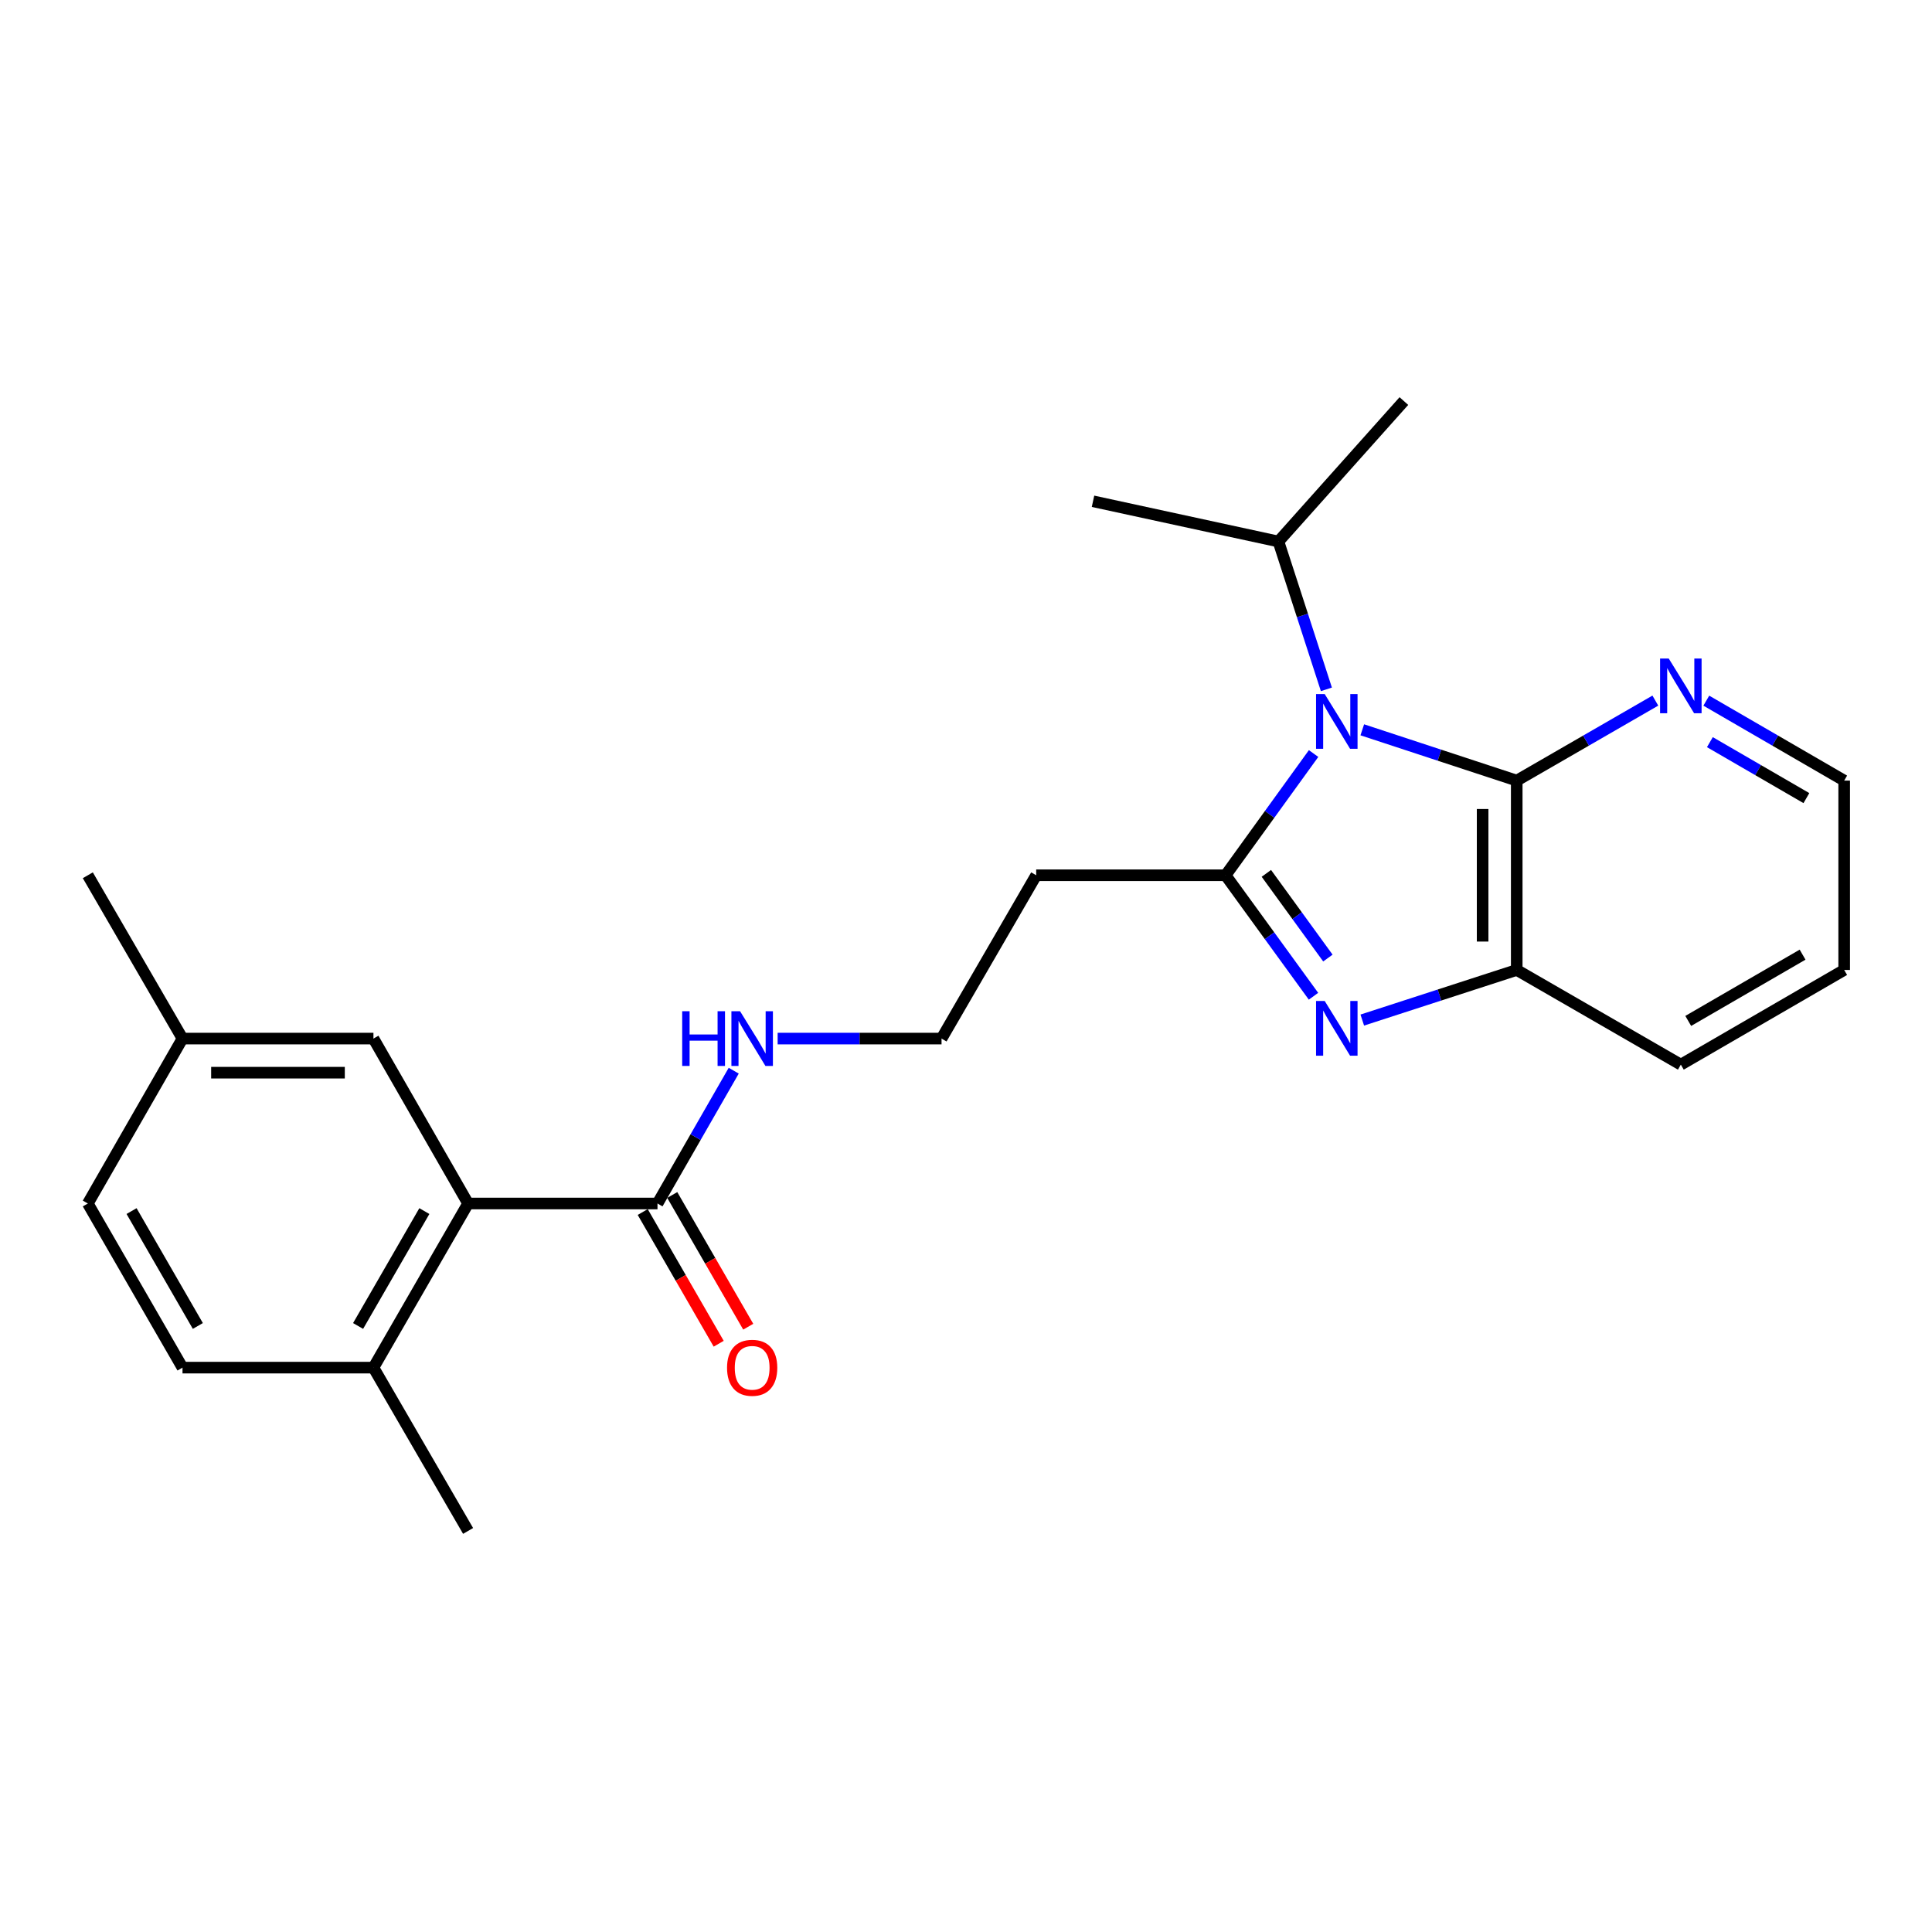 <?xml version='1.0' encoding='iso-8859-1'?>
<svg version='1.1' baseProfile='full'
              xmlns='http://www.w3.org/2000/svg'
                      xmlns:rdkit='http://www.rdkit.org/xml'
                      xmlns:xlink='http://www.w3.org/1999/xlink'
                  xml:space='preserve'
width='1000px' height='1000px' viewBox='0 0 1000 1000'>
<!-- END OF HEADER -->
<rect style='opacity:1.0;fill:#FFFFFF;stroke:none' width='1000' height='1000' x='0' y='0'> </rect>
<path class='bond-0' d='M 679.914,390.028 L 657.139,421.533' style='fill:none;fill-rule:evenodd;stroke:#0000FF;stroke-width:6px;stroke-linecap:butt;stroke-linejoin:miter;stroke-opacity:1' />
<path class='bond-0' d='M 657.139,421.533 L 634.364,453.038' style='fill:none;fill-rule:evenodd;stroke:#000000;stroke-width:6px;stroke-linecap:butt;stroke-linejoin:miter;stroke-opacity:1' />
<path class='bond-2' d='M 705.117,377.75 L 745.086,390.893' style='fill:none;fill-rule:evenodd;stroke:#0000FF;stroke-width:6px;stroke-linecap:butt;stroke-linejoin:miter;stroke-opacity:1' />
<path class='bond-2' d='M 745.086,390.893 L 785.056,404.037' style='fill:none;fill-rule:evenodd;stroke:#000000;stroke-width:6px;stroke-linecap:butt;stroke-linejoin:miter;stroke-opacity:1' />
<path class='bond-10' d='M 686.539,356.804 L 674.126,318.544' style='fill:none;fill-rule:evenodd;stroke:#0000FF;stroke-width:6px;stroke-linecap:butt;stroke-linejoin:miter;stroke-opacity:1' />
<path class='bond-10' d='M 674.126,318.544 L 661.714,280.283' style='fill:none;fill-rule:evenodd;stroke:#000000;stroke-width:6px;stroke-linecap:butt;stroke-linejoin:miter;stroke-opacity:1' />
<path class='bond-1' d='M 634.364,453.038 L 657.112,484.346' style='fill:none;fill-rule:evenodd;stroke:#000000;stroke-width:6px;stroke-linecap:butt;stroke-linejoin:miter;stroke-opacity:1' />
<path class='bond-1' d='M 657.112,484.346 L 679.859,515.654' style='fill:none;fill-rule:evenodd;stroke:#0000FF;stroke-width:6px;stroke-linecap:butt;stroke-linejoin:miter;stroke-opacity:1' />
<path class='bond-1' d='M 655.468,452.055 L 671.392,473.971' style='fill:none;fill-rule:evenodd;stroke:#000000;stroke-width:6px;stroke-linecap:butt;stroke-linejoin:miter;stroke-opacity:1' />
<path class='bond-1' d='M 671.392,473.971 L 687.315,495.886' style='fill:none;fill-rule:evenodd;stroke:#0000FF;stroke-width:6px;stroke-linecap:butt;stroke-linejoin:miter;stroke-opacity:1' />
<path class='bond-7' d='M 634.364,453.038 L 536.332,453.038' style='fill:none;fill-rule:evenodd;stroke:#000000;stroke-width:6px;stroke-linecap:butt;stroke-linejoin:miter;stroke-opacity:1' />
<path class='bond-24' d='M 705.114,527.984 L 745.085,515.017' style='fill:none;fill-rule:evenodd;stroke:#0000FF;stroke-width:6px;stroke-linecap:butt;stroke-linejoin:miter;stroke-opacity:1' />
<path class='bond-24' d='M 745.085,515.017 L 785.056,502.049' style='fill:none;fill-rule:evenodd;stroke:#000000;stroke-width:6px;stroke-linecap:butt;stroke-linejoin:miter;stroke-opacity:1' />
<path class='bond-3' d='M 785.056,404.037 L 785.056,502.049' style='fill:none;fill-rule:evenodd;stroke:#000000;stroke-width:6px;stroke-linecap:butt;stroke-linejoin:miter;stroke-opacity:1' />
<path class='bond-3' d='M 767.404,418.739 L 767.404,487.348' style='fill:none;fill-rule:evenodd;stroke:#000000;stroke-width:6px;stroke-linecap:butt;stroke-linejoin:miter;stroke-opacity:1' />
<path class='bond-6' d='M 785.056,404.037 L 820.93,383.333' style='fill:none;fill-rule:evenodd;stroke:#000000;stroke-width:6px;stroke-linecap:butt;stroke-linejoin:miter;stroke-opacity:1' />
<path class='bond-6' d='M 820.93,383.333 L 856.805,362.629' style='fill:none;fill-rule:evenodd;stroke:#0000FF;stroke-width:6px;stroke-linecap:butt;stroke-linejoin:miter;stroke-opacity:1' />
<path class='bond-17' d='M 785.056,502.049 L 869.997,551.051' style='fill:none;fill-rule:evenodd;stroke:#000000;stroke-width:6px;stroke-linecap:butt;stroke-linejoin:miter;stroke-opacity:1' />
<path class='bond-4' d='M 242.284,622.93 L 340.316,622.93' style='fill:none;fill-rule:evenodd;stroke:#000000;stroke-width:6px;stroke-linecap:butt;stroke-linejoin:miter;stroke-opacity:1' />
<path class='bond-8' d='M 242.284,622.93 L 193.292,707.881' style='fill:none;fill-rule:evenodd;stroke:#000000;stroke-width:6px;stroke-linecap:butt;stroke-linejoin:miter;stroke-opacity:1' />
<path class='bond-8' d='M 219.645,626.855 L 185.351,686.32' style='fill:none;fill-rule:evenodd;stroke:#000000;stroke-width:6px;stroke-linecap:butt;stroke-linejoin:miter;stroke-opacity:1' />
<path class='bond-9' d='M 242.284,622.93 L 193.292,537.567' style='fill:none;fill-rule:evenodd;stroke:#000000;stroke-width:6px;stroke-linecap:butt;stroke-linejoin:miter;stroke-opacity:1' />
<path class='bond-5' d='M 340.316,622.93 L 360.047,588.559' style='fill:none;fill-rule:evenodd;stroke:#000000;stroke-width:6px;stroke-linecap:butt;stroke-linejoin:miter;stroke-opacity:1' />
<path class='bond-5' d='M 360.047,588.559 L 379.777,554.188' style='fill:none;fill-rule:evenodd;stroke:#0000FF;stroke-width:6px;stroke-linecap:butt;stroke-linejoin:miter;stroke-opacity:1' />
<path class='bond-11' d='M 332.671,627.34 L 352.335,661.429' style='fill:none;fill-rule:evenodd;stroke:#000000;stroke-width:6px;stroke-linecap:butt;stroke-linejoin:miter;stroke-opacity:1' />
<path class='bond-11' d='M 352.335,661.429 L 371.999,695.519' style='fill:none;fill-rule:evenodd;stroke:#FF0000;stroke-width:6px;stroke-linecap:butt;stroke-linejoin:miter;stroke-opacity:1' />
<path class='bond-11' d='M 347.961,618.52 L 367.625,652.61' style='fill:none;fill-rule:evenodd;stroke:#000000;stroke-width:6px;stroke-linecap:butt;stroke-linejoin:miter;stroke-opacity:1' />
<path class='bond-11' d='M 367.625,652.61 L 387.288,686.7' style='fill:none;fill-rule:evenodd;stroke:#FF0000;stroke-width:6px;stroke-linecap:butt;stroke-linejoin:miter;stroke-opacity:1' />
<path class='bond-18' d='M 883.18,362.659 L 918.863,383.348' style='fill:none;fill-rule:evenodd;stroke:#0000FF;stroke-width:6px;stroke-linecap:butt;stroke-linejoin:miter;stroke-opacity:1' />
<path class='bond-18' d='M 918.863,383.348 L 954.545,404.037' style='fill:none;fill-rule:evenodd;stroke:#000000;stroke-width:6px;stroke-linecap:butt;stroke-linejoin:miter;stroke-opacity:1' />
<path class='bond-18' d='M 885.031,384.136 L 910.009,398.618' style='fill:none;fill-rule:evenodd;stroke:#0000FF;stroke-width:6px;stroke-linecap:butt;stroke-linejoin:miter;stroke-opacity:1' />
<path class='bond-18' d='M 910.009,398.618 L 934.987,413.1' style='fill:none;fill-rule:evenodd;stroke:#000000;stroke-width:6px;stroke-linecap:butt;stroke-linejoin:miter;stroke-opacity:1' />
<path class='bond-14' d='M 536.332,453.038 L 487.34,537.567' style='fill:none;fill-rule:evenodd;stroke:#000000;stroke-width:6px;stroke-linecap:butt;stroke-linejoin:miter;stroke-opacity:1' />
<path class='bond-13' d='M 193.292,707.881 L 94.466,707.881' style='fill:none;fill-rule:evenodd;stroke:#000000;stroke-width:6px;stroke-linecap:butt;stroke-linejoin:miter;stroke-opacity:1' />
<path class='bond-19' d='M 193.292,707.881 L 242.284,792.41' style='fill:none;fill-rule:evenodd;stroke:#000000;stroke-width:6px;stroke-linecap:butt;stroke-linejoin:miter;stroke-opacity:1' />
<path class='bond-15' d='M 193.292,537.567 L 94.466,537.567' style='fill:none;fill-rule:evenodd;stroke:#000000;stroke-width:6px;stroke-linecap:butt;stroke-linejoin:miter;stroke-opacity:1' />
<path class='bond-15' d='M 178.468,555.219 L 109.29,555.219' style='fill:none;fill-rule:evenodd;stroke:#000000;stroke-width:6px;stroke-linecap:butt;stroke-linejoin:miter;stroke-opacity:1' />
<path class='bond-20' d='M 661.714,280.283 L 726.65,207.59' style='fill:none;fill-rule:evenodd;stroke:#000000;stroke-width:6px;stroke-linecap:butt;stroke-linejoin:miter;stroke-opacity:1' />
<path class='bond-21' d='M 661.714,280.283 L 565.741,259.464' style='fill:none;fill-rule:evenodd;stroke:#000000;stroke-width:6px;stroke-linecap:butt;stroke-linejoin:miter;stroke-opacity:1' />
<path class='bond-12' d='M 402.508,537.567 L 444.924,537.567' style='fill:none;fill-rule:evenodd;stroke:#0000FF;stroke-width:6px;stroke-linecap:butt;stroke-linejoin:miter;stroke-opacity:1' />
<path class='bond-12' d='M 444.924,537.567 L 487.34,537.567' style='fill:none;fill-rule:evenodd;stroke:#000000;stroke-width:6px;stroke-linecap:butt;stroke-linejoin:miter;stroke-opacity:1' />
<path class='bond-26' d='M 94.466,707.881 L 45.455,622.93' style='fill:none;fill-rule:evenodd;stroke:#000000;stroke-width:6px;stroke-linecap:butt;stroke-linejoin:miter;stroke-opacity:1' />
<path class='bond-26' d='M 102.403,686.318 L 68.095,626.852' style='fill:none;fill-rule:evenodd;stroke:#000000;stroke-width:6px;stroke-linecap:butt;stroke-linejoin:miter;stroke-opacity:1' />
<path class='bond-16' d='M 94.466,537.567 L 45.455,622.93' style='fill:none;fill-rule:evenodd;stroke:#000000;stroke-width:6px;stroke-linecap:butt;stroke-linejoin:miter;stroke-opacity:1' />
<path class='bond-22' d='M 94.466,537.567 L 45.455,453.038' style='fill:none;fill-rule:evenodd;stroke:#000000;stroke-width:6px;stroke-linecap:butt;stroke-linejoin:miter;stroke-opacity:1' />
<path class='bond-25' d='M 869.997,551.051 L 954.545,502.049' style='fill:none;fill-rule:evenodd;stroke:#000000;stroke-width:6px;stroke-linecap:butt;stroke-linejoin:miter;stroke-opacity:1' />
<path class='bond-25' d='M 873.828,528.429 L 933.012,494.128' style='fill:none;fill-rule:evenodd;stroke:#000000;stroke-width:6px;stroke-linecap:butt;stroke-linejoin:miter;stroke-opacity:1' />
<path class='bond-23' d='M 954.545,404.037 L 954.545,502.049' style='fill:none;fill-rule:evenodd;stroke:#000000;stroke-width:6px;stroke-linecap:butt;stroke-linejoin:miter;stroke-opacity:1' />
<path  class='atom-0' d='M 685.666 359.252
L 694.946 374.252
Q 695.866 375.732, 697.346 378.412
Q 698.826 381.092, 698.906 381.252
L 698.906 359.252
L 702.666 359.252
L 702.666 387.572
L 698.786 387.572
L 688.826 371.172
Q 687.666 369.252, 686.426 367.052
Q 685.226 364.852, 684.866 364.172
L 684.866 387.572
L 681.186 387.572
L 681.186 359.252
L 685.666 359.252
' fill='#0000FF'/>
<path  class='atom-2' d='M 685.666 518.102
L 694.946 533.102
Q 695.866 534.582, 697.346 537.262
Q 698.826 539.942, 698.906 540.102
L 698.906 518.102
L 702.666 518.102
L 702.666 546.422
L 698.786 546.422
L 688.826 530.022
Q 687.666 528.102, 686.426 525.902
Q 685.226 523.702, 684.866 523.022
L 684.866 546.422
L 681.186 546.422
L 681.186 518.102
L 685.666 518.102
' fill='#0000FF'/>
<path  class='atom-7' d='M 863.737 340.856
L 873.017 355.856
Q 873.937 357.336, 875.417 360.016
Q 876.897 362.696, 876.977 362.856
L 876.977 340.856
L 880.737 340.856
L 880.737 369.176
L 876.857 369.176
L 866.897 352.776
Q 865.737 350.856, 864.497 348.656
Q 863.297 346.456, 862.937 345.776
L 862.937 369.176
L 859.257 369.176
L 859.257 340.856
L 863.737 340.856
' fill='#0000FF'/>
<path  class='atom-12' d='M 376.318 707.961
Q 376.318 701.161, 379.678 697.361
Q 383.038 693.561, 389.318 693.561
Q 395.598 693.561, 398.958 697.361
Q 402.318 701.161, 402.318 707.961
Q 402.318 714.841, 398.918 718.761
Q 395.518 722.641, 389.318 722.641
Q 383.078 722.641, 379.678 718.761
Q 376.318 714.881, 376.318 707.961
M 389.318 719.441
Q 393.638 719.441, 395.958 716.561
Q 398.318 713.641, 398.318 707.961
Q 398.318 702.401, 395.958 699.601
Q 393.638 696.761, 389.318 696.761
Q 384.998 696.761, 382.638 699.561
Q 380.318 702.361, 380.318 707.961
Q 380.318 713.681, 382.638 716.561
Q 384.998 719.441, 389.318 719.441
' fill='#FF0000'/>
<path  class='atom-13' d='M 353.098 523.407
L 356.938 523.407
L 356.938 535.447
L 371.418 535.447
L 371.418 523.407
L 375.258 523.407
L 375.258 551.727
L 371.418 551.727
L 371.418 538.647
L 356.938 538.647
L 356.938 551.727
L 353.098 551.727
L 353.098 523.407
' fill='#0000FF'/>
<path  class='atom-13' d='M 383.058 523.407
L 392.338 538.407
Q 393.258 539.887, 394.738 542.567
Q 396.218 545.247, 396.298 545.407
L 396.298 523.407
L 400.058 523.407
L 400.058 551.727
L 396.178 551.727
L 386.218 535.327
Q 385.058 533.407, 383.818 531.207
Q 382.618 529.007, 382.258 528.327
L 382.258 551.727
L 378.578 551.727
L 378.578 523.407
L 383.058 523.407
' fill='#0000FF'/>
</svg>
